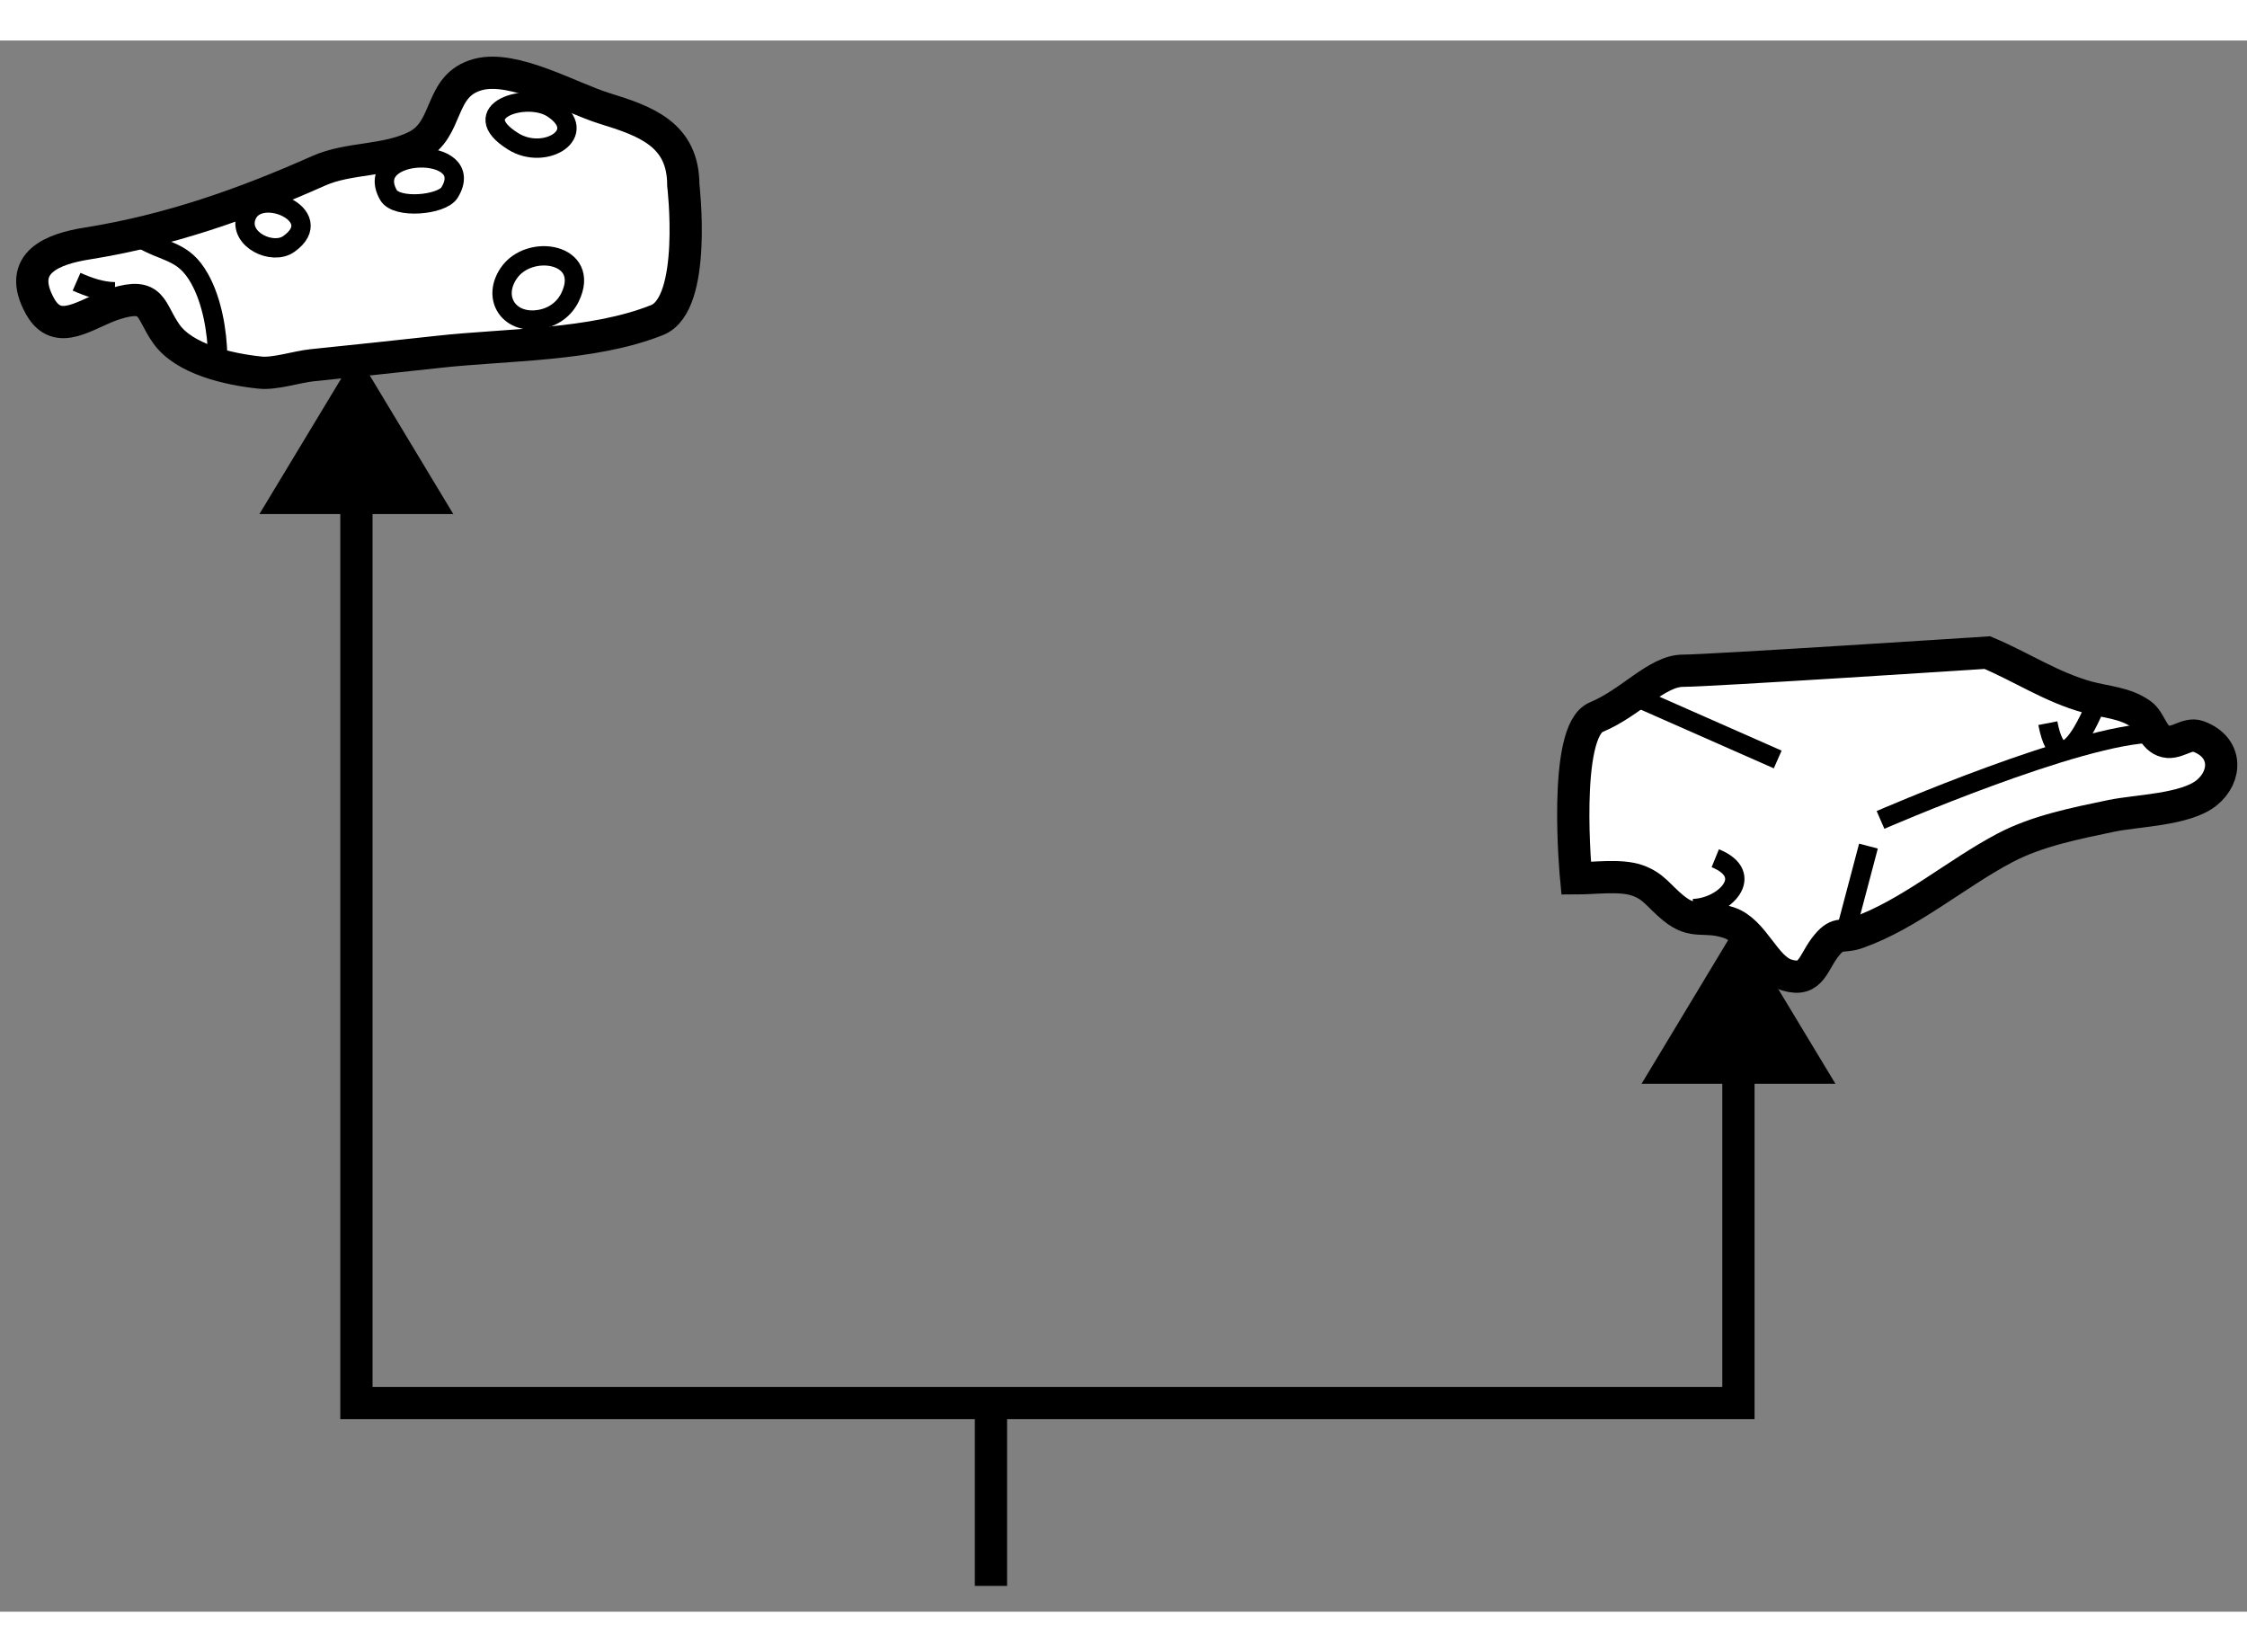 <?xml version="1.0" encoding="utf-8"?>
<!-- Generator: Adobe Illustrator 15.1.0, SVG Export Plug-In . SVG Version: 6.00 Build 0)  -->
<!DOCTYPE svg PUBLIC "-//W3C//DTD SVG 1.1//EN" "http://www.w3.org/Graphics/SVG/1.1/DTD/svg11.dtd">
<svg version="1.1" xmlns="http://www.w3.org/2000/svg" xmlns:xlink="http://www.w3.org/1999/xlink" x="0px" y="0px" width="244.8px"
	 height="180px" viewBox="98.969 140.666 34.838 24.36" enable-background="new 0 0 244.8 180" xml:space="preserve">
	
<rect x="98.969" y="140.666" width="34.838" height="24.36" fill="#808080" stroke="none"/>
	
<g><polygon points="105.997,148.008 104.495,145.516 102.991,148.008 		"></polygon><line fill="none" stroke="#000000" stroke-width="0.5" x1="114.333" y1="161.791" x2="114.333" y2="164.626"></line><polygon points="127.426,156.841 125.922,154.349 124.42,156.841 		"></polygon><polyline fill="none" stroke="#000000" stroke-width="0.5" points="104.495,146.858 104.495,161.791 125.922,161.791 
				125.922,155.691 		"></polyline></g><g><path fill="#FFFFFF" stroke="#000000" stroke-width="0.5" d="M129.781,150.156c0.532,0.223,0.994,0.537,1.557,0.691
				c0.283,0.077,0.578,0.086,0.824,0.261c0.152,0.108,0.167,0.343,0.351,0.416c0.188,0.076,0.359-0.135,0.538-0.069
				c0.456,0.167,0.446,0.619,0.13,0.875c-0.328,0.265-1.078,0.274-1.476,0.357c-0.55,0.115-1.144,0.231-1.646,0.494
				c-0.751,0.394-1.492,1.038-2.291,1.318c-0.241,0.085-0.295-0.022-0.47,0.185c-0.225,0.265-0.229,0.588-0.622,0.472
				c-0.348-0.103-0.511-0.683-0.902-0.813c-0.391-0.13-0.539,0.037-0.86-0.226c-0.232-0.189-0.302-0.34-0.562-0.43
				c-0.261-0.09-0.662-0.031-0.946-0.031c0,0-0.219-2.281,0.313-2.5s0.938-0.719,1.344-0.719S129.781,150.156,129.781,150.156z"></path><line fill="none" stroke="#000000" stroke-width="0.3" x1="126.531" y1="151.813" x2="124.285" y2="150.822"></line><line fill="none" stroke="#000000" stroke-width="0.3" x1="127.938" y1="153.156" x2="127.572" y2="154.54"></line><path fill="none" stroke="#000000" stroke-width="0.3" d="M128.125,152.75c0,0,3.094-1.346,4.25-1.346"></path><path fill="none" stroke="#000000" stroke-width="0.3" d="M125.219,154.125c0.487-0.015,0.983-0.521,0.344-0.781"></path><path fill="none" stroke="#000000" stroke-width="0.3" d="M131.493,150.884c0,0-0.556,1.491-0.774,0.366"></path></g><g><path fill="#FFFFFF" stroke="#000000" stroke-width="0.5" d="M109.563,142.906c0,0,0.219,1.844-0.406,2.094
				c-1.006,0.402-2.338,0.375-3.402,0.494c-0.649,0.073-1.299,0.139-1.949,0.207c-0.238,0.025-0.576,0.138-0.802,0.114
				c-0.505-0.052-1.179-0.211-1.455-0.599c-0.26-0.364-0.196-0.655-0.793-0.469c-0.441,0.138-0.89,0.545-1.17,0.033
				c-0.369-0.674,0.209-0.884,0.736-0.967c1.262-0.202,2.413-0.604,3.586-1.126c0.475-0.212,1.051-0.143,1.521-0.385
				c0.514-0.264,0.333-0.943,0.953-1.109c0.559-0.149,1.438,0.366,1.96,0.526C108.979,141.915,109.563,142.122,109.563,142.906z"></path><path fill="none" stroke="#000000" stroke-width="0.3" d="M100.156,144.406c0.197,0.086,0.379,0.151,0.594,0.156"></path><path fill="none" stroke="#000000" stroke-width="0.3" d="M101.125,143.719c0.42,0.252,0.688,0.192,0.939,0.64
				c0.192,0.343,0.273,0.814,0.28,1.204"></path><path fill="none" stroke="#000000" stroke-width="0.3" d="M103.446,143.821c0.636-0.449-0.512-0.934-0.666-0.406
				C102.681,143.756,103.194,143.999,103.446,143.821z"></path><path fill="none" stroke="#000000" stroke-width="0.3" d="M105.939,143.023c0.453-0.739-1.368-0.706-0.947,0.039
				C105.116,143.28,105.82,143.218,105.939,143.023z"></path><path fill="none" stroke="#000000" stroke-width="0.3" d="M106.926,142.23c0.495,0.309,1.198-0.128,0.61-0.513
				C107.131,141.454,106.173,141.762,106.926,142.23z"></path><path fill="none" stroke="#000000" stroke-width="0.3" d="M107.806,144.649c0.335-0.686-0.633-0.849-0.952-0.371
				c-0.243,0.363-0.021,0.74,0.396,0.722C107.488,144.989,107.7,144.865,107.806,144.649z"></path></g>


</svg>